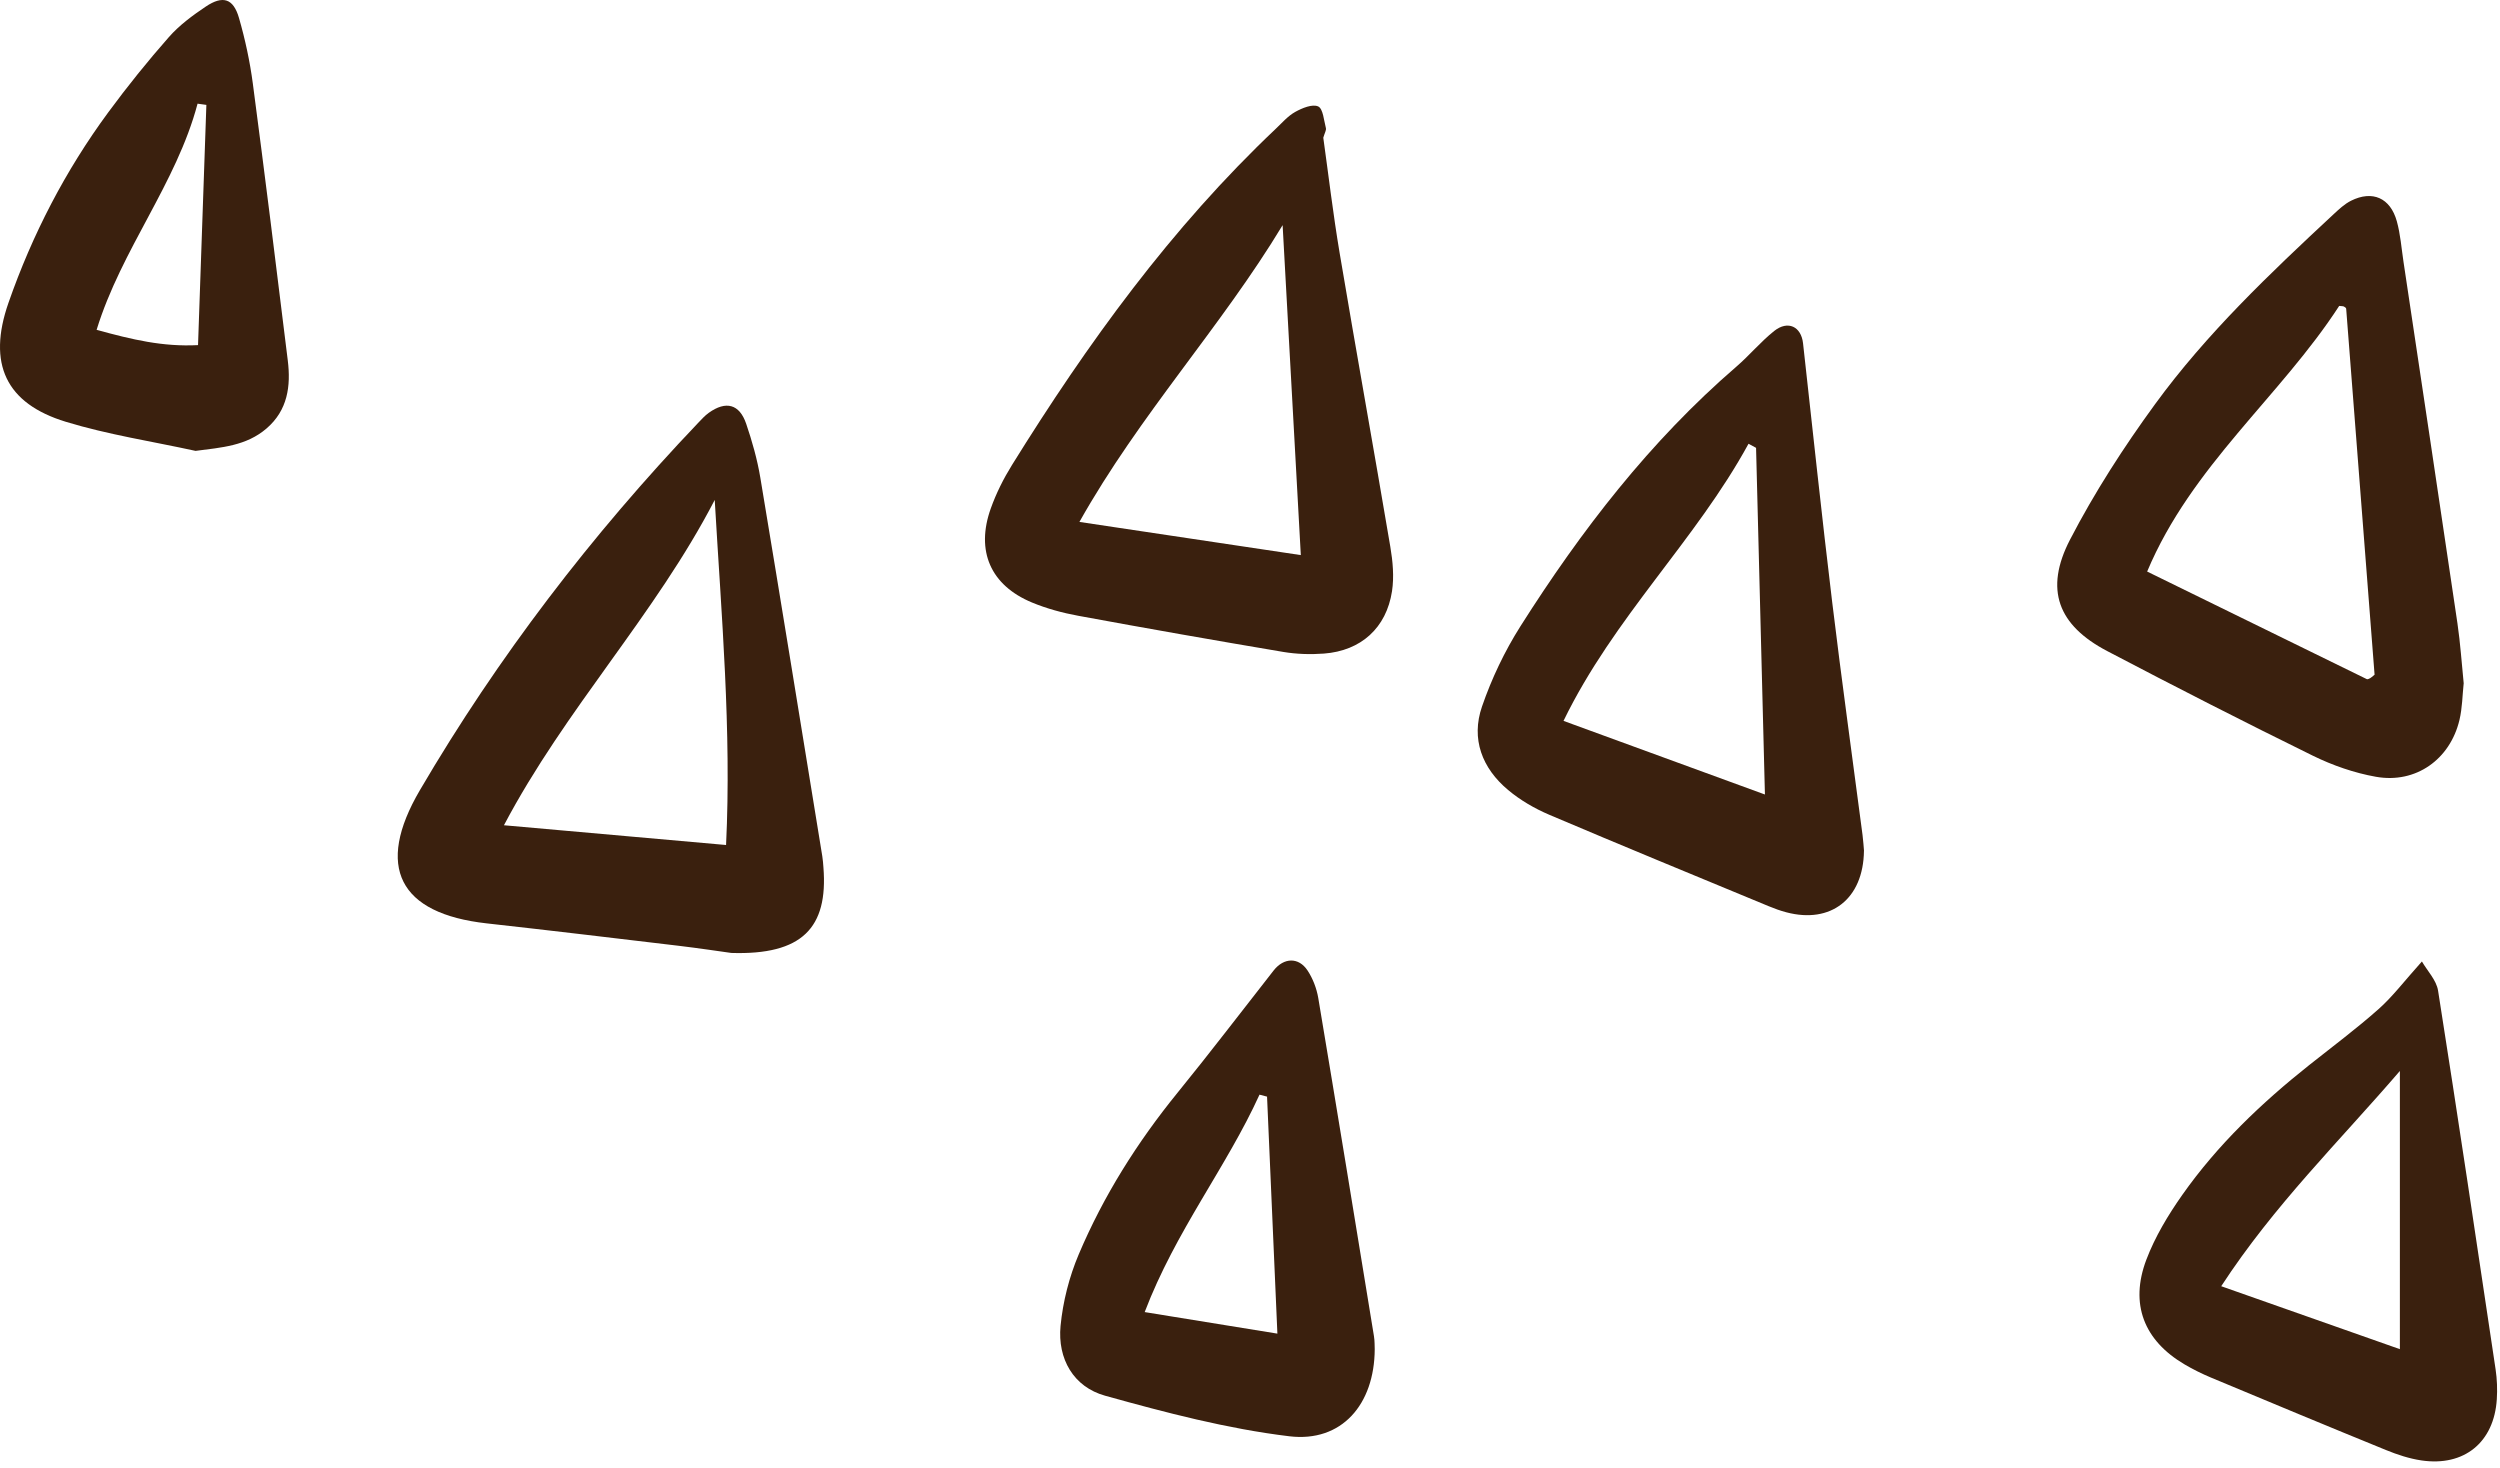 <svg width="206" height="121" viewBox="0 0 206 121" fill="none" xmlns="http://www.w3.org/2000/svg">
<path d="M60.263 78.523C59.335 78.396 57.621 78.135 55.902 77.93C50.634 77.302 45.367 76.672 40.096 76.085C32.886 75.281 30.89 71.438 34.598 65.112C41.038 54.122 48.743 44.076 57.519 34.854C57.801 34.559 58.079 34.249 58.408 34.013C59.815 33.008 60.93 33.291 61.484 34.914C61.977 36.362 62.4 37.856 62.651 39.362C64.385 49.757 66.066 60.161 67.759 70.564C67.808 70.865 67.826 71.175 67.851 71.481C68.244 76.459 66.086 78.706 60.265 78.523H60.263ZM59.828 69.63C60.283 60.169 59.447 50.734 58.893 41.195C54.002 50.646 46.584 58.402 41.525 68.001C47.741 68.553 53.622 69.076 59.828 69.628V69.63Z" fill="#3A200E"/>
<path d="M203.009 56.287C202.901 57.294 202.895 58.337 202.66 59.324C201.887 62.578 199.061 64.589 195.783 64.008C193.998 63.692 192.211 63.07 190.579 62.27C184.891 59.477 179.245 56.592 173.633 53.648C169.578 51.522 168.439 48.58 170.57 44.468C172.586 40.577 174.992 36.849 177.575 33.307C181.814 27.494 187.026 22.545 192.279 17.661C192.726 17.245 193.193 16.806 193.728 16.539C195.489 15.661 196.963 16.303 197.499 18.234C197.797 19.313 197.879 20.452 198.047 21.566C199.535 31.5 201.03 41.433 202.494 51.37C202.733 52.991 202.838 54.631 203.007 56.287H203.009ZM176.925 47.096C183.128 50.137 189.077 53.055 195.027 55.962C195.092 55.993 195.219 55.925 195.305 55.88C195.389 55.835 195.458 55.761 195.665 55.597C194.892 45.606 194.113 35.523 193.325 25.44C193.319 25.372 193.215 25.291 193.137 25.258C193.054 25.221 192.949 25.231 192.749 25.208C187.907 32.675 180.581 38.386 176.925 47.096Z" fill="#3A200E"/>
<path d="M153.59 70.114C153.537 74.099 150.846 76.139 147.196 75.174C146.704 75.045 146.221 74.869 145.749 74.674C139.715 72.174 133.671 69.694 127.661 67.137C126.455 66.624 125.269 65.935 124.267 65.095C122.122 63.302 121.196 60.887 122.118 58.215C122.909 55.917 123.983 53.658 125.283 51.606C130.289 43.71 135.961 36.35 143.078 30.211C144.16 29.279 145.082 28.155 146.197 27.27C147.325 26.374 148.417 26.909 148.57 28.282C149.362 35.396 150.114 42.512 150.973 49.618C151.746 56.024 152.639 62.414 153.474 68.811C153.539 69.318 153.568 69.831 153.594 70.114H153.59ZM144.7 36.902C144.493 36.789 144.285 36.678 144.078 36.566C139.733 44.529 132.977 50.867 128.833 59.401C134.531 61.484 139.886 63.441 145.43 65.467C145.18 55.706 144.941 46.304 144.7 36.902Z" fill="#3A200E"/>
<path d="M109.038 11.342C109.465 14.385 109.845 17.633 110.387 20.854C111.747 28.931 113.201 36.993 114.565 45.069C114.767 46.261 114.882 47.531 114.702 48.715C114.237 51.748 112.138 53.627 109.091 53.855C107.981 53.939 106.831 53.902 105.735 53.718C100.1 52.768 94.469 51.777 88.848 50.74C87.552 50.502 86.249 50.15 85.033 49.645C81.624 48.229 80.387 45.403 81.64 41.897C82.084 40.653 82.689 39.441 83.387 38.318C89.615 28.288 96.501 18.77 105.114 10.621C105.633 10.129 106.12 9.559 106.729 9.22C107.298 8.904 108.146 8.553 108.619 8.771C109.021 8.957 109.089 9.92 109.254 10.554C109.299 10.724 109.156 10.944 109.04 11.344L109.038 11.342ZM105.688 18.552C100.638 26.926 93.917 34.151 88.944 43.007C95.297 43.959 101.172 44.839 107.187 45.74C106.676 36.474 106.181 27.513 105.688 18.552Z" fill="#3A200E"/>
<path d="M199.566 79.225C200.006 79.994 200.76 80.761 200.897 81.629C202.535 92.026 204.087 102.436 205.639 112.847C205.759 113.652 205.788 114.485 205.737 115.295C205.516 118.843 203.052 120.862 199.525 120.339C198.529 120.191 197.538 119.865 196.601 119.481C191.786 117.519 186.987 115.519 182.188 113.514C181.438 113.2 180.701 112.835 180 112.422C176.669 110.457 175.473 107.461 176.859 103.798C177.573 101.915 178.651 100.123 179.814 98.469C182.715 94.345 186.337 90.894 190.273 87.767C192.191 86.242 194.162 84.775 195.992 83.152C197.153 82.122 198.104 80.854 199.566 79.225ZM197.75 88.247C192.765 94.048 187.386 99.3 183.028 105.984C188.24 107.82 192.951 109.48 197.75 111.171V88.247Z" fill="#3A200E"/>
<path d="M113.277 111.165C113.26 115.728 110.553 118.87 106.237 118.349C101.113 117.729 96.046 116.395 91.057 115.006C88.464 114.284 87.129 111.975 87.39 109.252C87.583 107.254 88.104 105.21 88.887 103.361C90.932 98.533 93.709 94.126 97.021 90.051C99.718 86.735 102.309 83.333 104.948 79.968C105.785 78.9 107.005 78.849 107.744 79.972C108.181 80.634 108.492 81.451 108.625 82.237C110.183 91.522 111.698 100.815 113.215 110.108C113.281 110.51 113.264 110.925 113.277 111.163V111.165ZM94.322 108.116C98.248 108.754 101.583 109.293 105.257 109.891C104.959 103.064 104.681 96.713 104.405 90.362C104.198 90.309 103.992 90.256 103.783 90.2C101.051 96.198 96.878 101.414 94.322 108.116Z" fill="#3A200E"/>
<path d="M16.115 37.153C12.543 36.371 8.904 35.819 5.419 34.754C0.483 33.246 -1.056 29.979 0.7 24.946C2.661 19.324 5.387 14.056 8.924 9.253C10.498 7.115 12.169 5.04 13.921 3.05C14.78 2.075 15.872 1.269 16.96 0.54C18.364 -0.401 19.229 -0.126 19.692 1.478C20.201 3.241 20.591 5.057 20.832 6.875C21.836 14.477 22.779 22.087 23.713 29.7C23.973 31.809 23.709 33.802 21.965 35.304C20.287 36.748 18.264 36.871 16.115 37.153ZM17.005 8.643C16.763 8.611 16.52 8.576 16.279 8.543C14.531 15.14 10.014 20.516 7.961 27.178C10.903 27.989 13.416 28.586 16.318 28.438C16.553 21.675 16.778 15.16 17.005 8.643Z" fill="#3A200E"/>
</svg>
